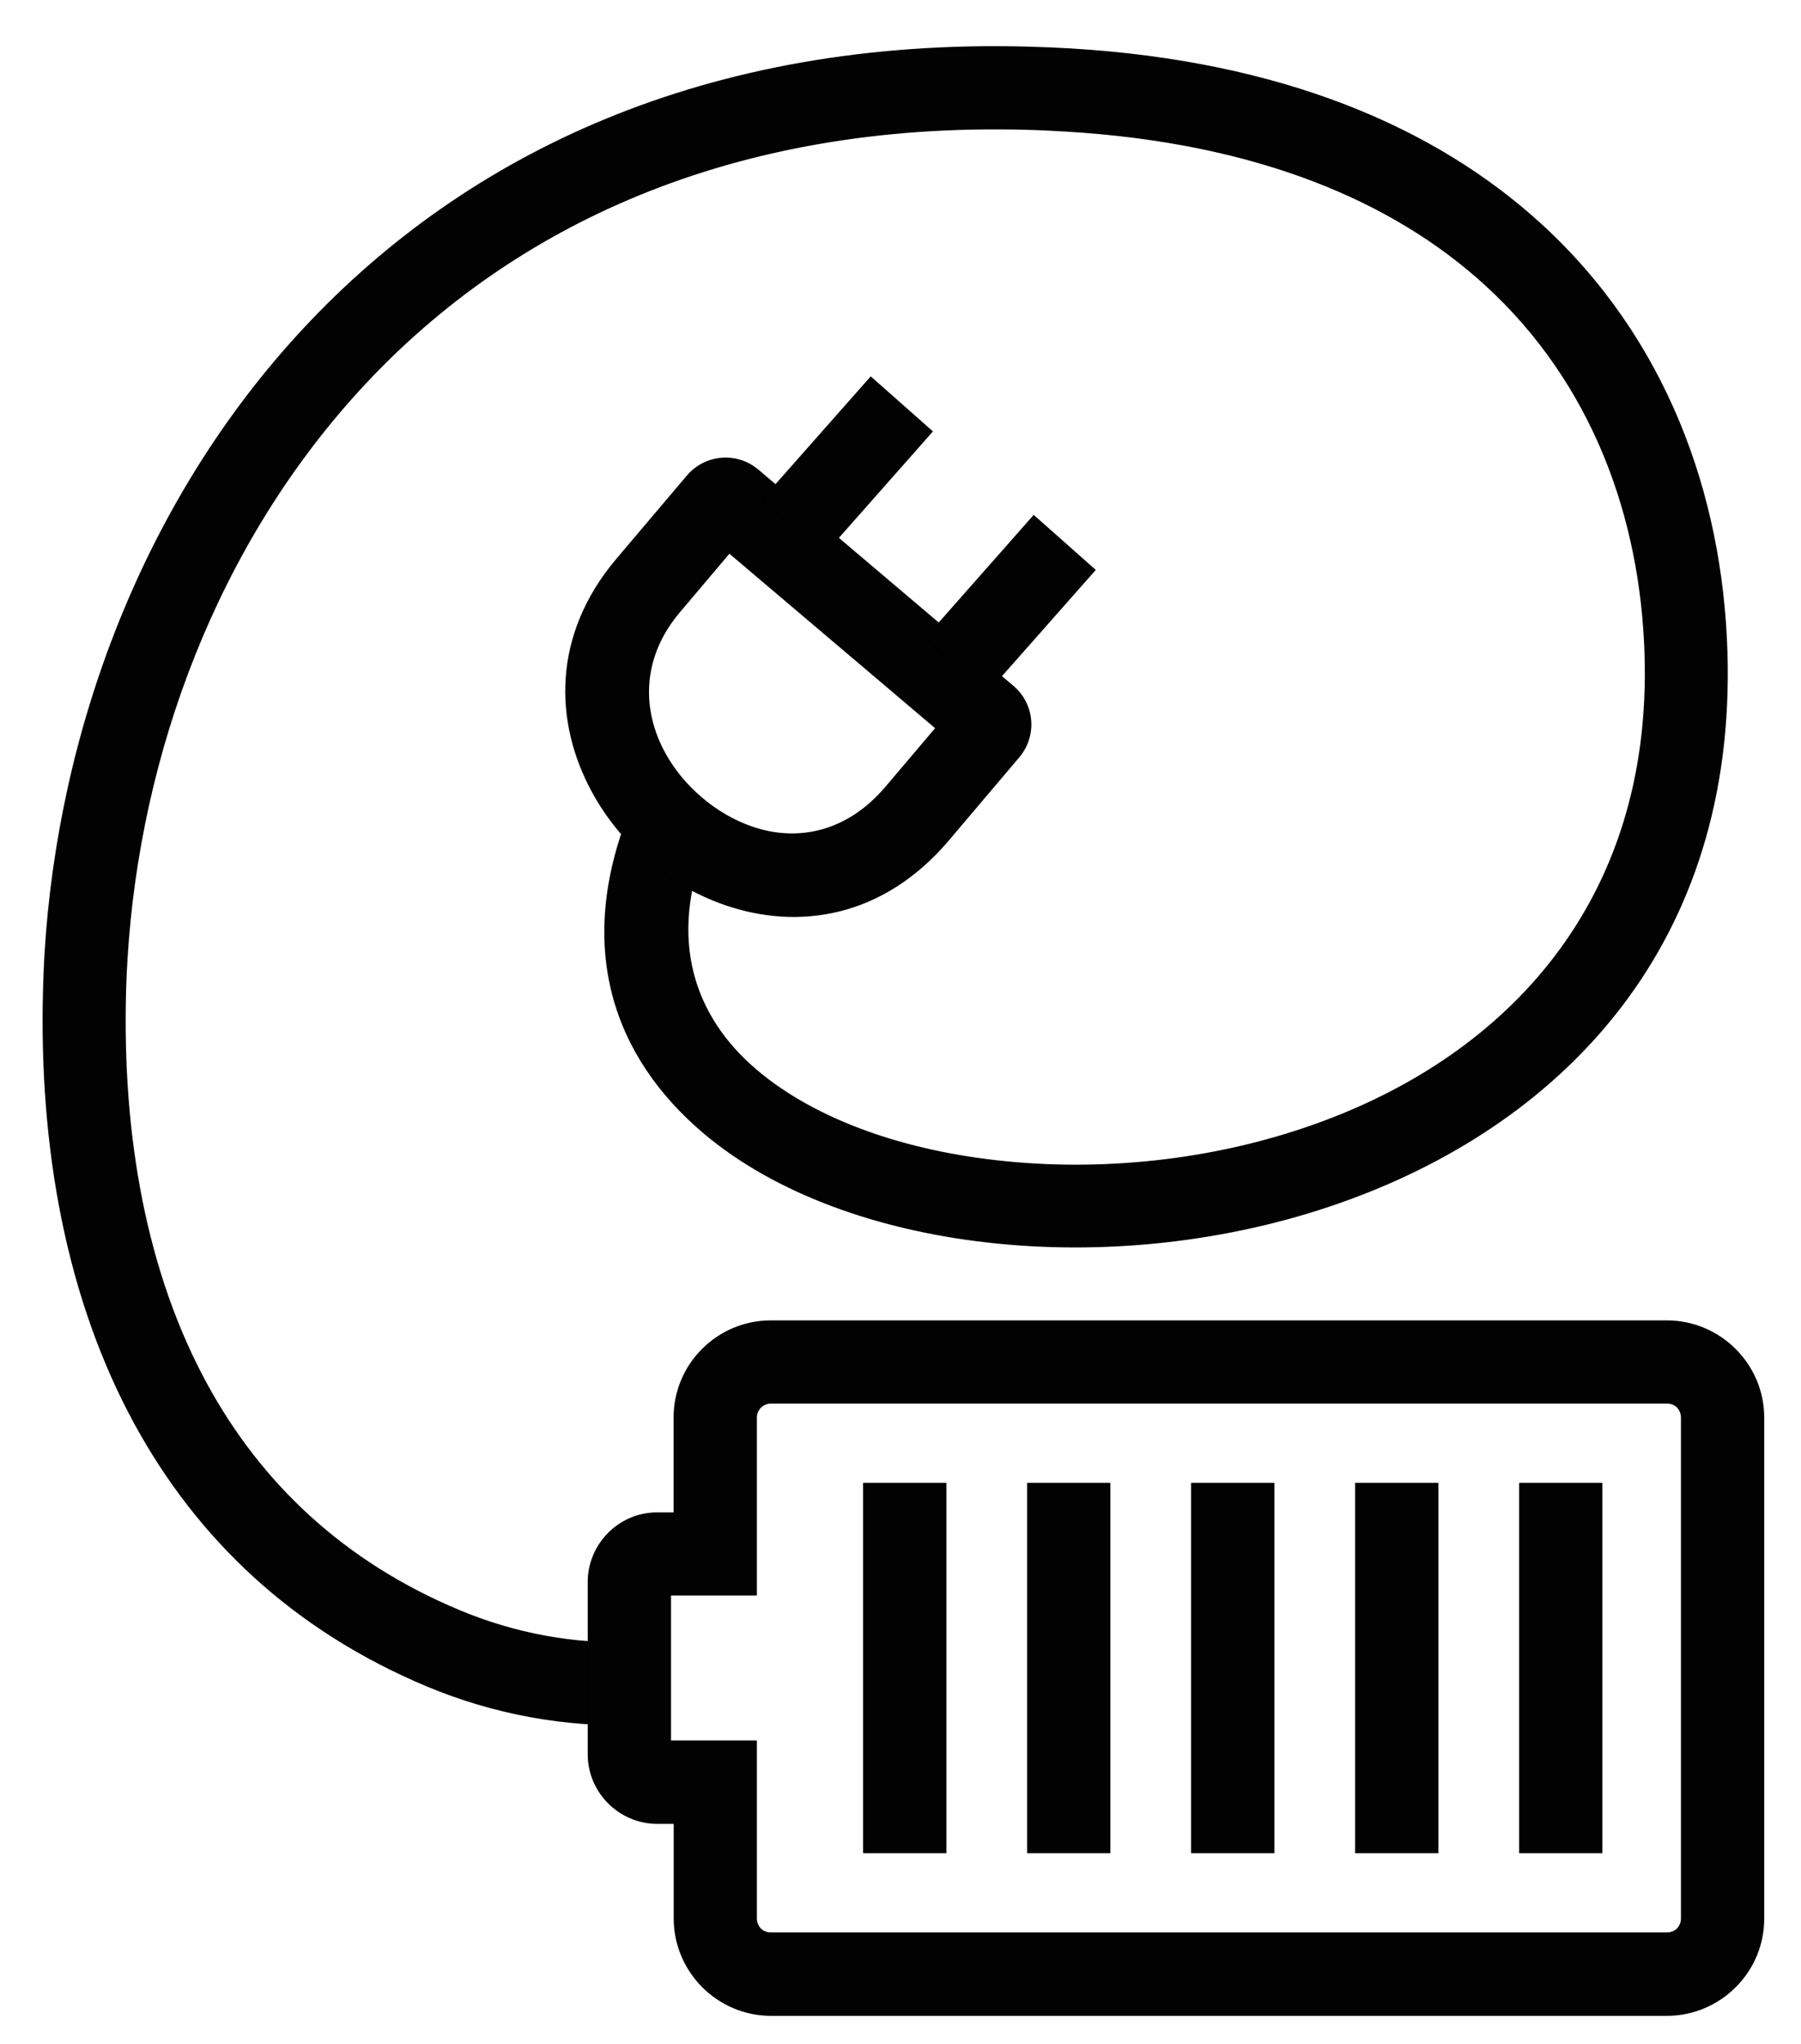 <?xml version="1.0" encoding="utf-8"?>
<!-- Generator: Adobe Illustrator 27.2.0, SVG Export Plug-In . SVG Version: 6.00 Build 0)  -->
<svg version="1.1" id="Vrstva_1" xmlns="http://www.w3.org/2000/svg" xmlns:xlink="http://www.w3.org/1999/xlink" x="0px" y="0px"
	 viewBox="0 0 1405.6 1595.3" style="enable-background:new 0 0 1405.6 1595.3;" xml:space="preserve">
<style type="text/css">
	.st0{fill:#020202;stroke:#000000;stroke-miterlimit:10;}
</style>
<g id="Layer_x0020_1">
	<path class="st0" d="M550.9,657.2c-30.3,76-9.7,136.4,39.5,178.1c46.1,39.1,116.2,63.7,194.7,71.4c80.2,8,168.2-1.7,247.8-31.4
		c141.8-52.7,257.1-169.8,251.1-364.6c-3.3-107.1-40.9-212.1-124.9-288.7c-71.9-65.6-178.3-110.9-327-119.8
		c-11.4-0.7-21.7-1.2-30.9-1.4c-231-6.3-401.7,75.7-516.7,198.9C168.9,423.6,108.6,589,99,748.7c-0.6,9.2-0.9,17.4-1.1,24.6
		c-3.1,113.4,16,220.2,63.5,307.2c41.8,76.6,106,138.4,197,176.4c21.2,8.9,44,15.8,67.7,20.1c22.1,4,45.2,5.8,68.8,4.8l2.7,63.7
		c-28.3,1.2-56.1-1-82.8-5.8c-28.8-5.2-56.1-13.5-81-23.9c-105.4-44-179.9-115.8-228.5-204.9c-53.1-97.5-74.6-215.2-71.2-339.2
		c0.3-9.9,0.6-18.9,1.1-26.9c10.4-173.5,76.2-353.5,202.4-488.7c126.7-135.7,313.4-226,565-219.2c11.9,0.3,23,0.8,33.2,1.4
		c164.8,9.9,284.2,61.5,366.3,136.3c97.9,89.3,141.8,210.8,145.6,334.2c7,227.9-127.3,364.7-292.6,426.1
		c-89,33.1-187.1,44-276.3,35.1c-91-9-173.6-38.6-229.7-86.2c-70-59.4-99.7-144.4-57.5-250.3L550.9,657.2L550.9,657.2z"/>
	<path class="st0" d="M691.5,614.2l39-46l-48.2-40.9l-113.1-95.9l-38.9,46c-30.6,36.1-29.6,77.2-11.8,109.9
		c7.2,13.3,17.2,25.4,29,35.4c11.7,10,25.1,17.8,39.1,22.7C620.7,657.3,660.2,651.1,691.5,614.2L691.5,614.2z M795.1,590.7
		l-54.9,64.8c-51.1,60.3-117.1,70.1-174.4,50.3c-21.9-7.6-42.3-19.4-59.8-34.4c-17.5-14.9-32.5-33.2-43.5-53.4
		c-29.6-54.3-31.4-122.2,19-181.7l54.9-64.8c7-8.3,16.8-13,26.8-13.8c9.9-0.8,20.1,2.2,28.4,9.2c50,42.4,89,75.5,131.9,111.8
		l67,56.8c8.3,7,13,16.7,13.8,26.7C805.1,572.1,802.1,582.4,795.1,590.7L795.1,590.7z"/>
	<path class="st0" d="M590.2,1106.2v106.4v32h-32h-35v114.1h35h32v32v106.4c0,3.2,1.3,6.2,3.3,8.2c2,2,4.8,3.2,8.1,3.2H1301
		c3.2,0,6.1-1.2,8.1-3.2c2.1-2.1,3.3-5,3.3-8.2v-390.9c0-3.2-1.3-6.2-3.3-8.2c-2-2-4.8-3.2-8.1-3.2H601.7c-3.2,0-6,1.3-8.1,3.3
		C591.5,1100.2,590.2,1103.1,590.2,1106.2L590.2,1106.2z M526.2,1180.7v-74.4c0-20.8,8.4-39.7,22.1-53.3
		c13.7-13.7,32.5-22.1,53.3-22.1H1301c20.7,0,39.6,8.5,53.3,22.2c13.7,13.7,22.1,32.5,22.1,53.2v390.9c0,20.7-8.4,39.6-22.1,53.2
		c-13.7,13.7-32.6,22.2-53.3,22.2H601.7c-20.7,0-39.6-8.5-53.3-22.2c-13.6-13.7-22.1-32.5-22.1-53.2v-74.4H513
		c-14.7,0-28.1-6-37.9-15.7c-9.8-9.8-15.9-23.2-15.9-38v-134.7c0-14.7,6.1-28.2,15.9-38c9.7-9.7,23.1-15.7,37.9-15.7L526.2,1180.7
		L526.2,1180.7z"/>
	<polygon class="st0" points="727.4,336.7 642.7,432.6 594.9,390.3 679.6,294.4 	"/>
	<polygon class="st0" points="854.5,444.8 769.8,540.7 722.1,498.5 806.8,402.5 	"/>
	<polygon class="st0" points="738.1,1157.7 738.1,1445.7 674.1,1445.7 674.1,1157.7 	"/>
	<polygon class="st0" points="866.1,1157.7 866.1,1445.7 802.1,1445.7 802.1,1157.7 	"/>
	<polygon class="st0" points="994.1,1157.7 994.1,1445.7 930.1,1445.7 930.1,1157.7 	"/>
	<polygon class="st0" points="1122.1,1157.7 1122.1,1445.7 1058.1,1445.7 1058.1,1157.7 	"/>
	<polygon class="st0" points="1250.1,1157.7 1250.1,1445.7 1186.1,1445.7 1186.1,1157.7 	"/>
</g>
</svg>
